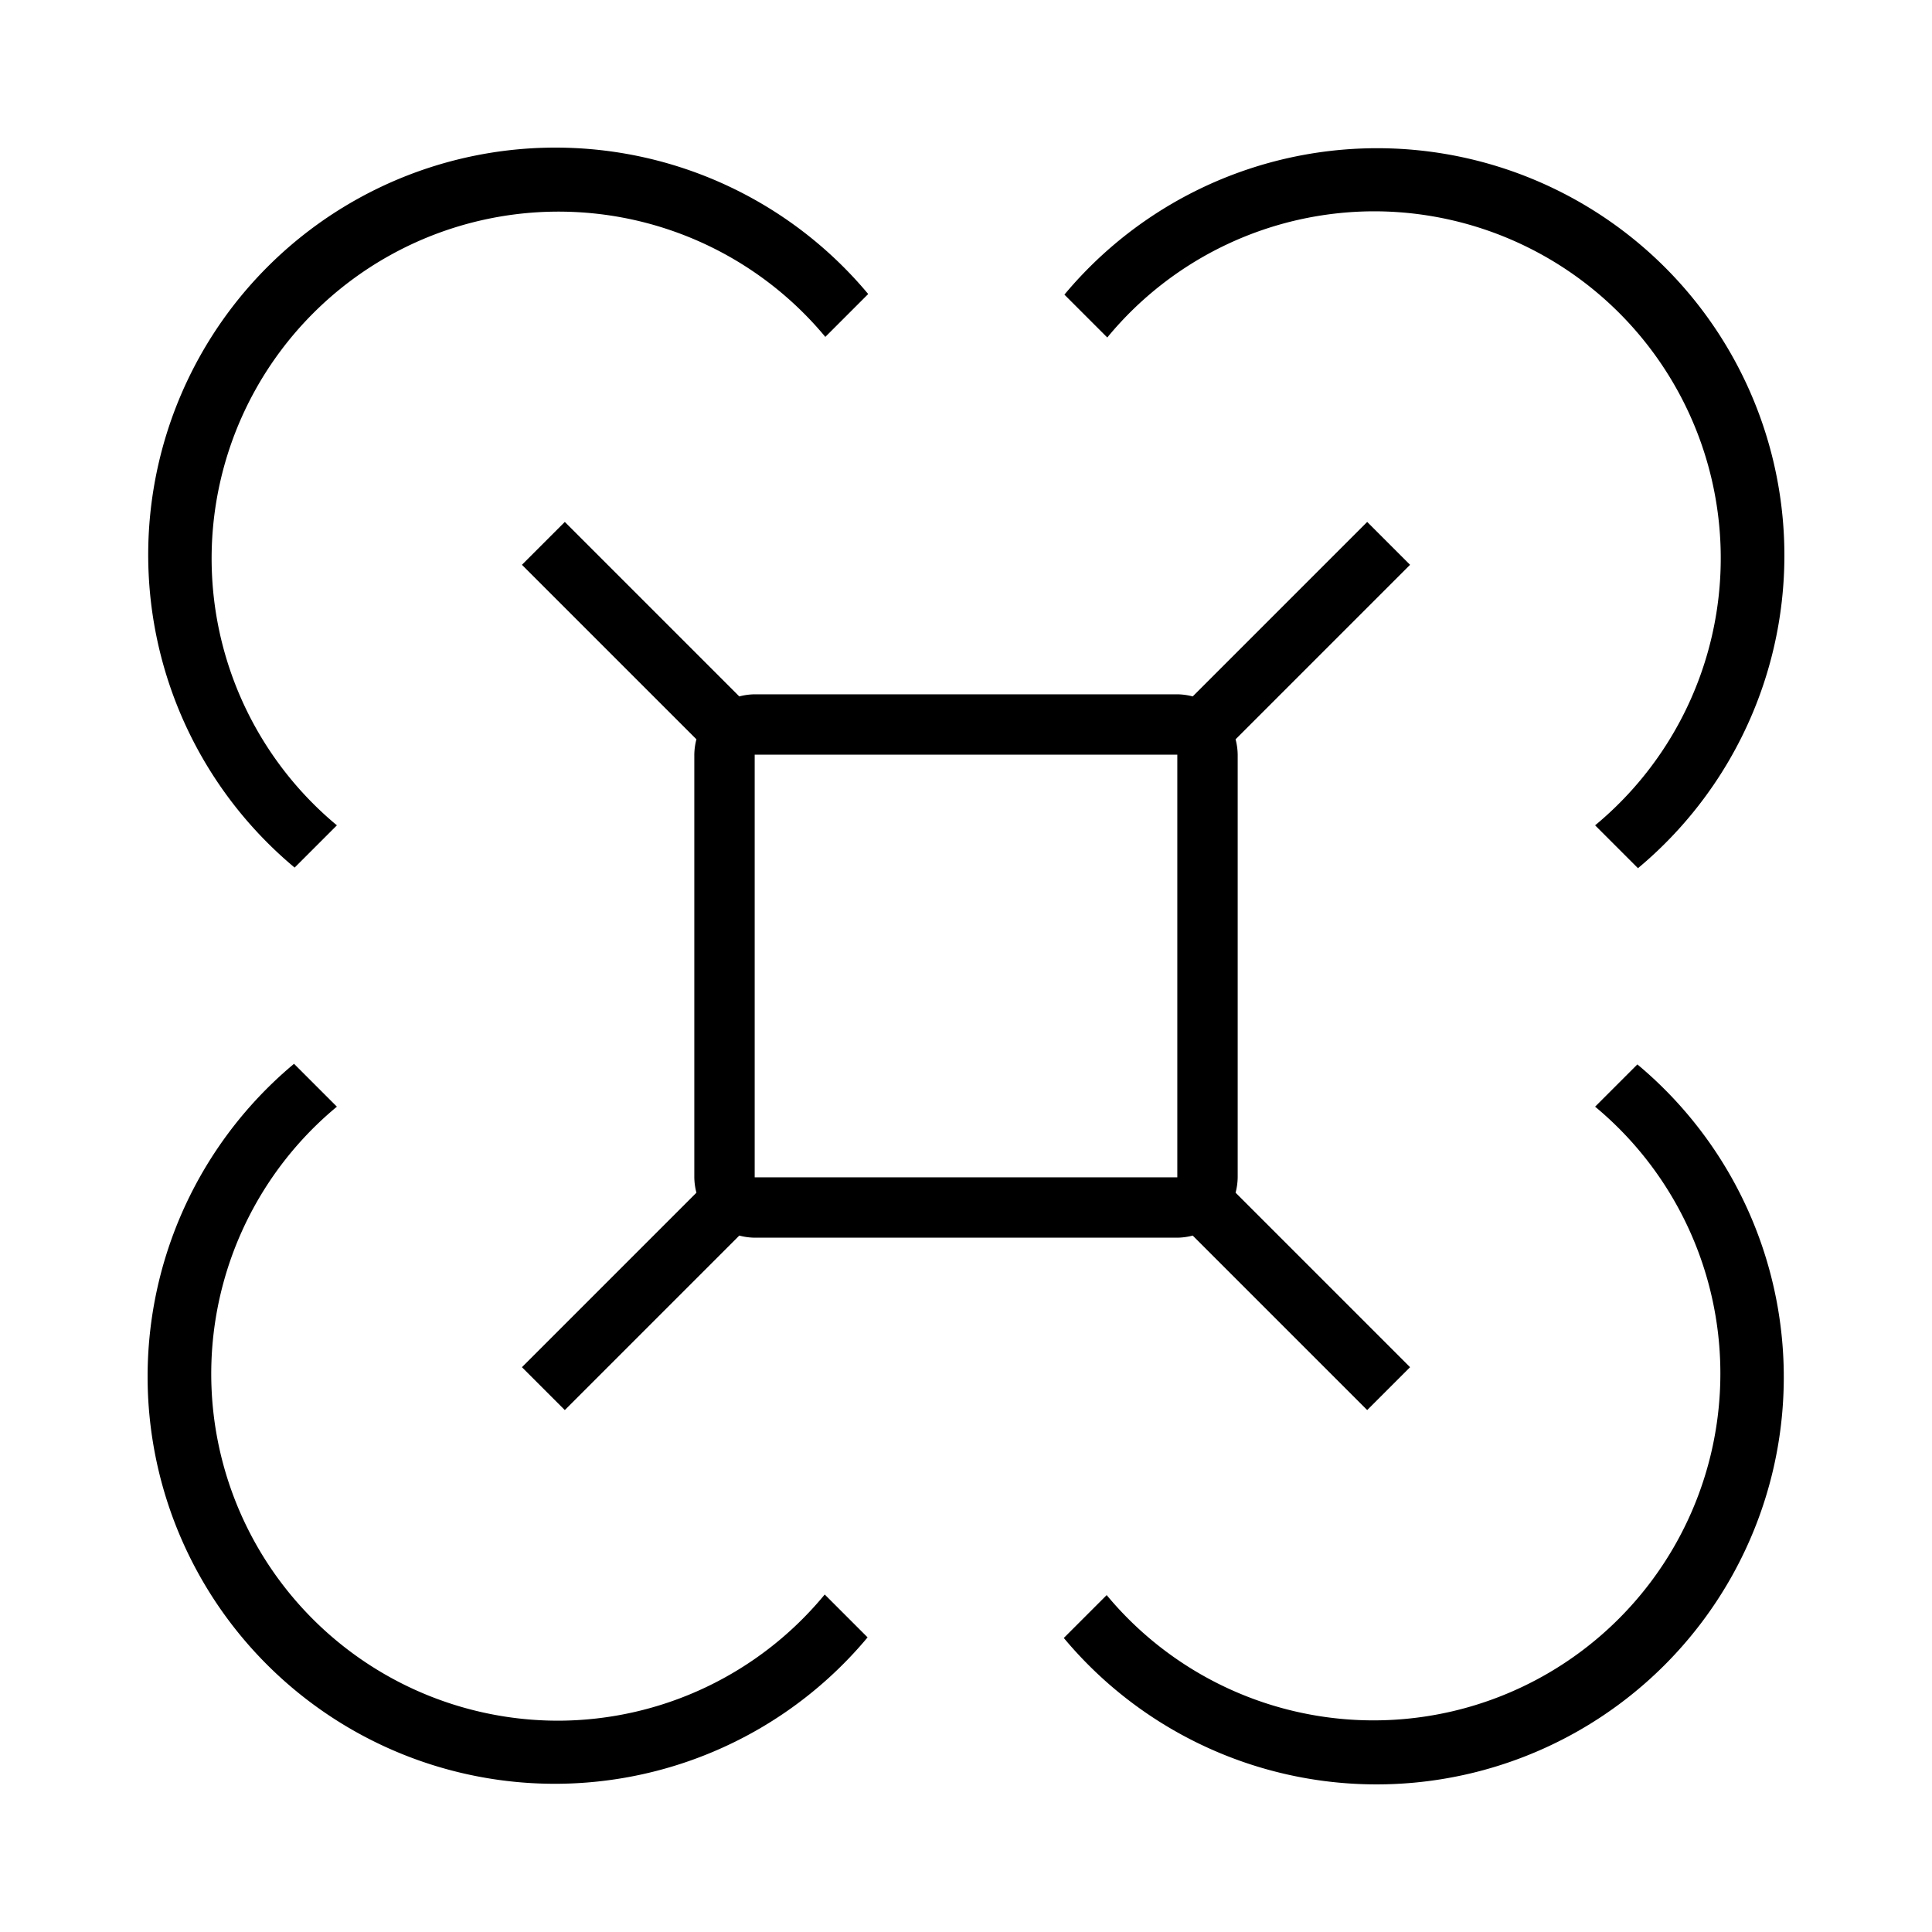 <svg id="图层_1" data-name="图层 1" xmlns="http://www.w3.org/2000/svg" viewBox="0 0 64 64"><defs><style>.cls-1,.cls-2{opacity:0;}.cls-2{fill:#fff;}</style></defs><rect class="cls-1" width="64" height="64"/><rect class="cls-2" width="64" height="64"/><path d="M9.74,28.76l1.42-1.42A11.49,11.49,0,1,1,27.34,11.16l1.42-1.42a13.49,13.49,0,1,0-19,19Z"/><path d="M18.5,57a11.49,11.49,0,0,1-7.34-20.34L9.74,35.24a13.49,13.49,0,1,0,19,19l-1.42-1.42A11.47,11.47,0,0,1,18.5,57Z"/><path d="M54.26,35.24l-1.42,1.42A11.49,11.49,0,1,1,36.66,52.84l-1.42,1.42a13.49,13.49,0,1,0,19-19Z"/><path d="M45.5,7a11.49,11.49,0,0,1,7.34,20.34l1.42,1.42a13.49,13.49,0,1,0-19-19l1.42,1.42A11.47,11.47,0,0,1,45.5,7Z"/><path d="M45.29,17.29l-5.78,5.78A2.09,2.09,0,0,0,39,23H25a2.09,2.09,0,0,0-.51.07l-5.78-5.78-1.42,1.42,5.78,5.78A2.09,2.09,0,0,0,23,25V39a2.09,2.09,0,0,0,.07.51l-5.78,5.78,1.42,1.42,5.78-5.78A2.09,2.09,0,0,0,25,41H39a2.09,2.09,0,0,0,.51-.07l5.78,5.78,1.42-1.42-5.78-5.78A2.09,2.09,0,0,0,41,39V25a2.09,2.09,0,0,0-.07-.51l5.78-5.78ZM39,39H25V25H39Z"/></svg>